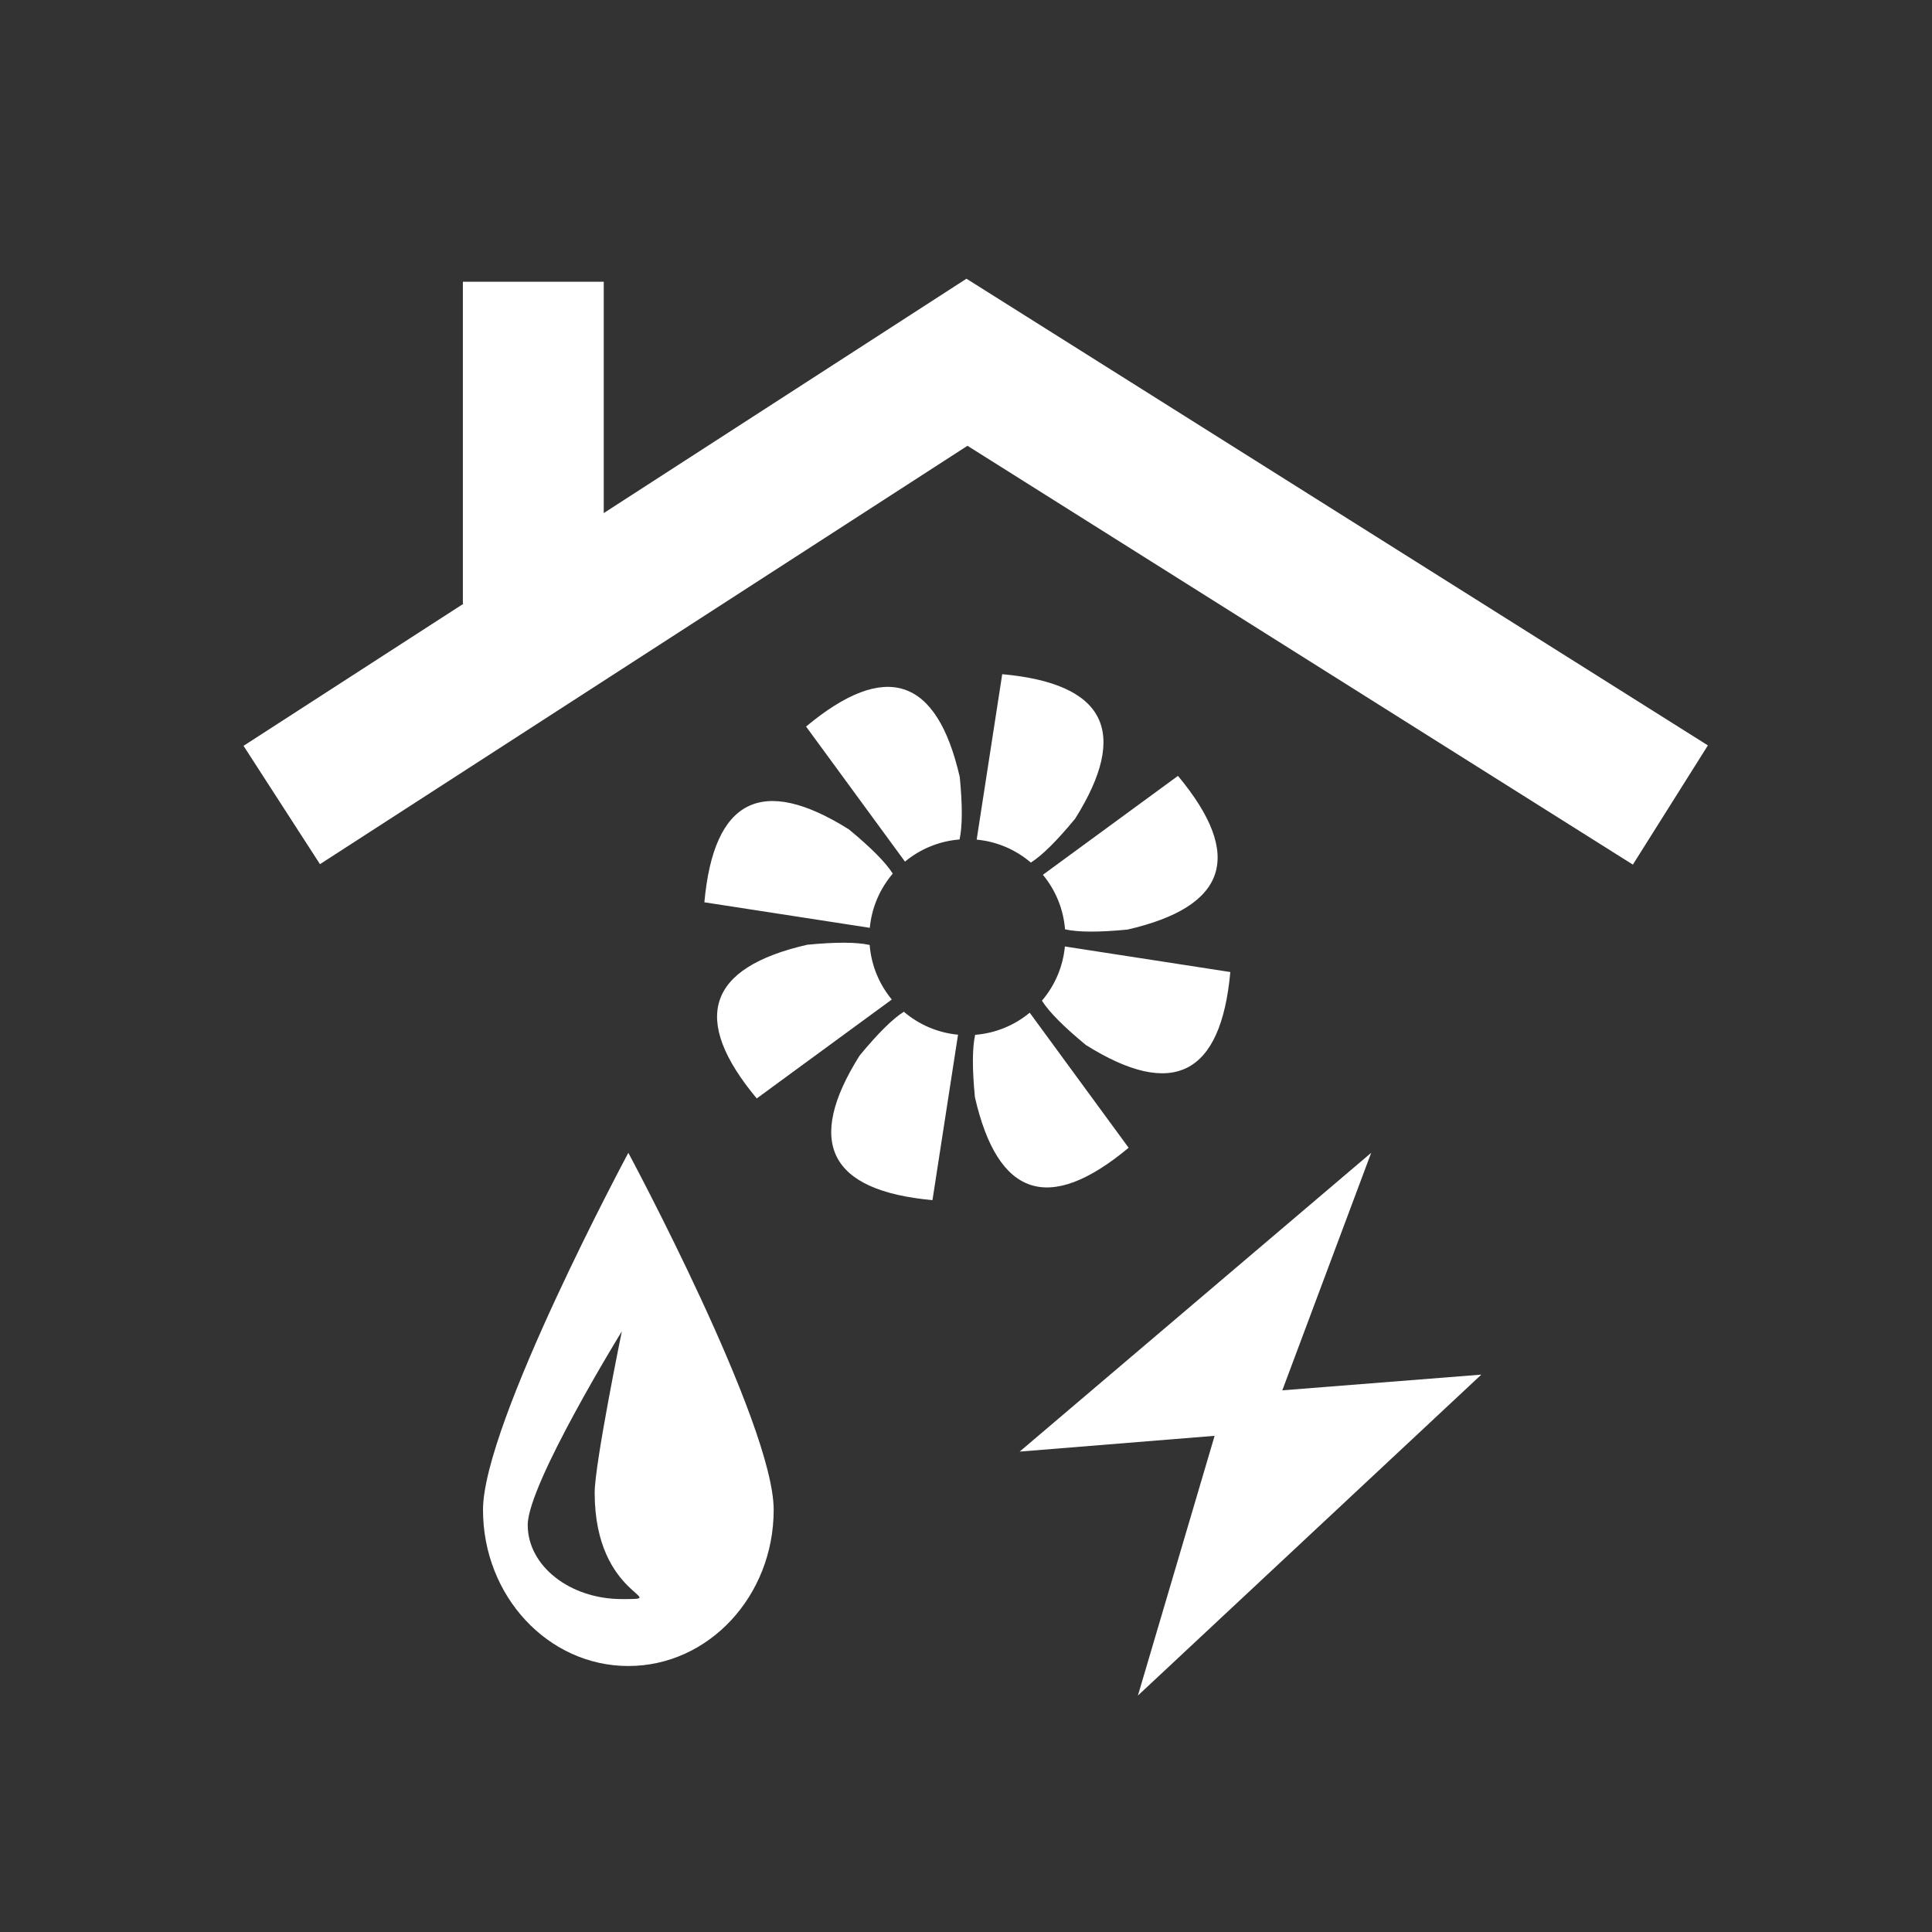<?xml version="1.0" encoding="UTF-8"?>
<svg xmlns="http://www.w3.org/2000/svg" xmlns:xlink="http://www.w3.org/1999/xlink" width="60" height="60" viewBox="0 0 96 96" version="1.1">
    
    <rect x="0" y="0" width="96" height="96" fill="#333333" stroke="none"/>
    
    <title>TGA</title>
    <desc>Created with Sketch.</desc>
    <defs/>
    <g id="TGA" stroke="none" stroke-width="1" fill="none" fill-rule="evenodd">
        <polygon id="Path-15" fill="#FFFFFF" fill-rule="nonzero" points="15.899 42.94 12.101 37.06 48.023 13.849 84.864 37.038 81.136 42.962 48.073 22.151"/>
        <rect id="Rectangle-13" fill="#FFFFFF" x="23" y="14" width="7" height="16"/>
        <polygon id="Path-5-Copy-2" fill="#FFFFFF" points="68.133 57.283 63.717 69.085 73.606 68.304 56.542 84.251 60.354 71.345 50.667 72.129"/>
        <g id="Group-2" transform="translate(24, 57.283)" fill="#FFFFFF" fill-rule="nonzero">
            <path d="M7.222,25.5 C3.233,25.5 0,22.025 0,17.739 C0,13.453 7.222,0 7.222,0 C7.222,0 14.444,13.453 14.444,17.739 C14.444,22.025 11.211,25.5 7.222,25.5 Z M6.899,22.174 C9.482,22.174 5.549,22.174 5.549,16.888 C5.549,15.455 6.899,8.87 6.899,8.87 C6.899,8.87 2.222,16.46 2.222,18.493 C2.222,20.526 4.316,22.174 6.899,22.174 Z" id="Combined-Shape"/>
        </g>
        <path d="M44.911,50.273 C45.65,50.904 46.581,51.317 47.604,51.414 L46.334,59.634 C41.206,59.168 39.998,56.775 42.71,52.455 C43.617,51.355 44.35,50.628 44.911,50.273 Z M51.166,50.321 L56.081,57.032 C52.126,60.328 49.58,59.49 48.443,54.519 C48.306,53.1 48.31,52.068 48.455,51.42 C49.481,51.339 50.417,50.94 51.166,50.321 Z M44.313,49.666 L37.602,54.581 C34.306,50.626 35.143,48.08 40.115,46.943 C41.534,46.806 42.566,46.81 43.213,46.955 C43.295,47.981 43.694,48.917 44.313,49.666 Z M52.914,47.03 L61.134,48.3 C60.668,53.428 58.275,54.636 53.955,51.924 C52.855,51.017 52.128,50.284 51.773,49.723 C52.404,48.984 52.817,48.053 52.914,47.03 Z M51.821,43.468 L58.532,38.553 C61.828,42.508 60.99,45.054 56.019,46.191 C54.6,46.328 53.568,46.324 52.921,46.178 C52.839,45.153 52.44,44.217 51.821,43.468 Z M43.22,46.103 L35,44.834 C35.466,39.706 37.859,38.498 42.179,41.21 C43.279,42.117 44.006,42.85 44.361,43.41 C43.73,44.15 43.317,45.081 43.22,46.103 Z M48.53,41.72 L49.8,33.5 C54.928,33.966 56.136,36.359 53.424,40.679 C52.517,41.779 51.784,42.506 51.223,42.861 C50.484,42.23 49.553,41.816 48.53,41.72 Z M44.968,42.813 L40.053,36.102 C44.008,32.806 46.554,33.643 47.691,38.615 C47.828,40.034 47.824,41.066 47.679,41.713 C46.653,41.794 45.717,42.194 44.968,42.813 Z" id="Fill-1" fill="#FFFFFF"/>
    </g>
</svg>
